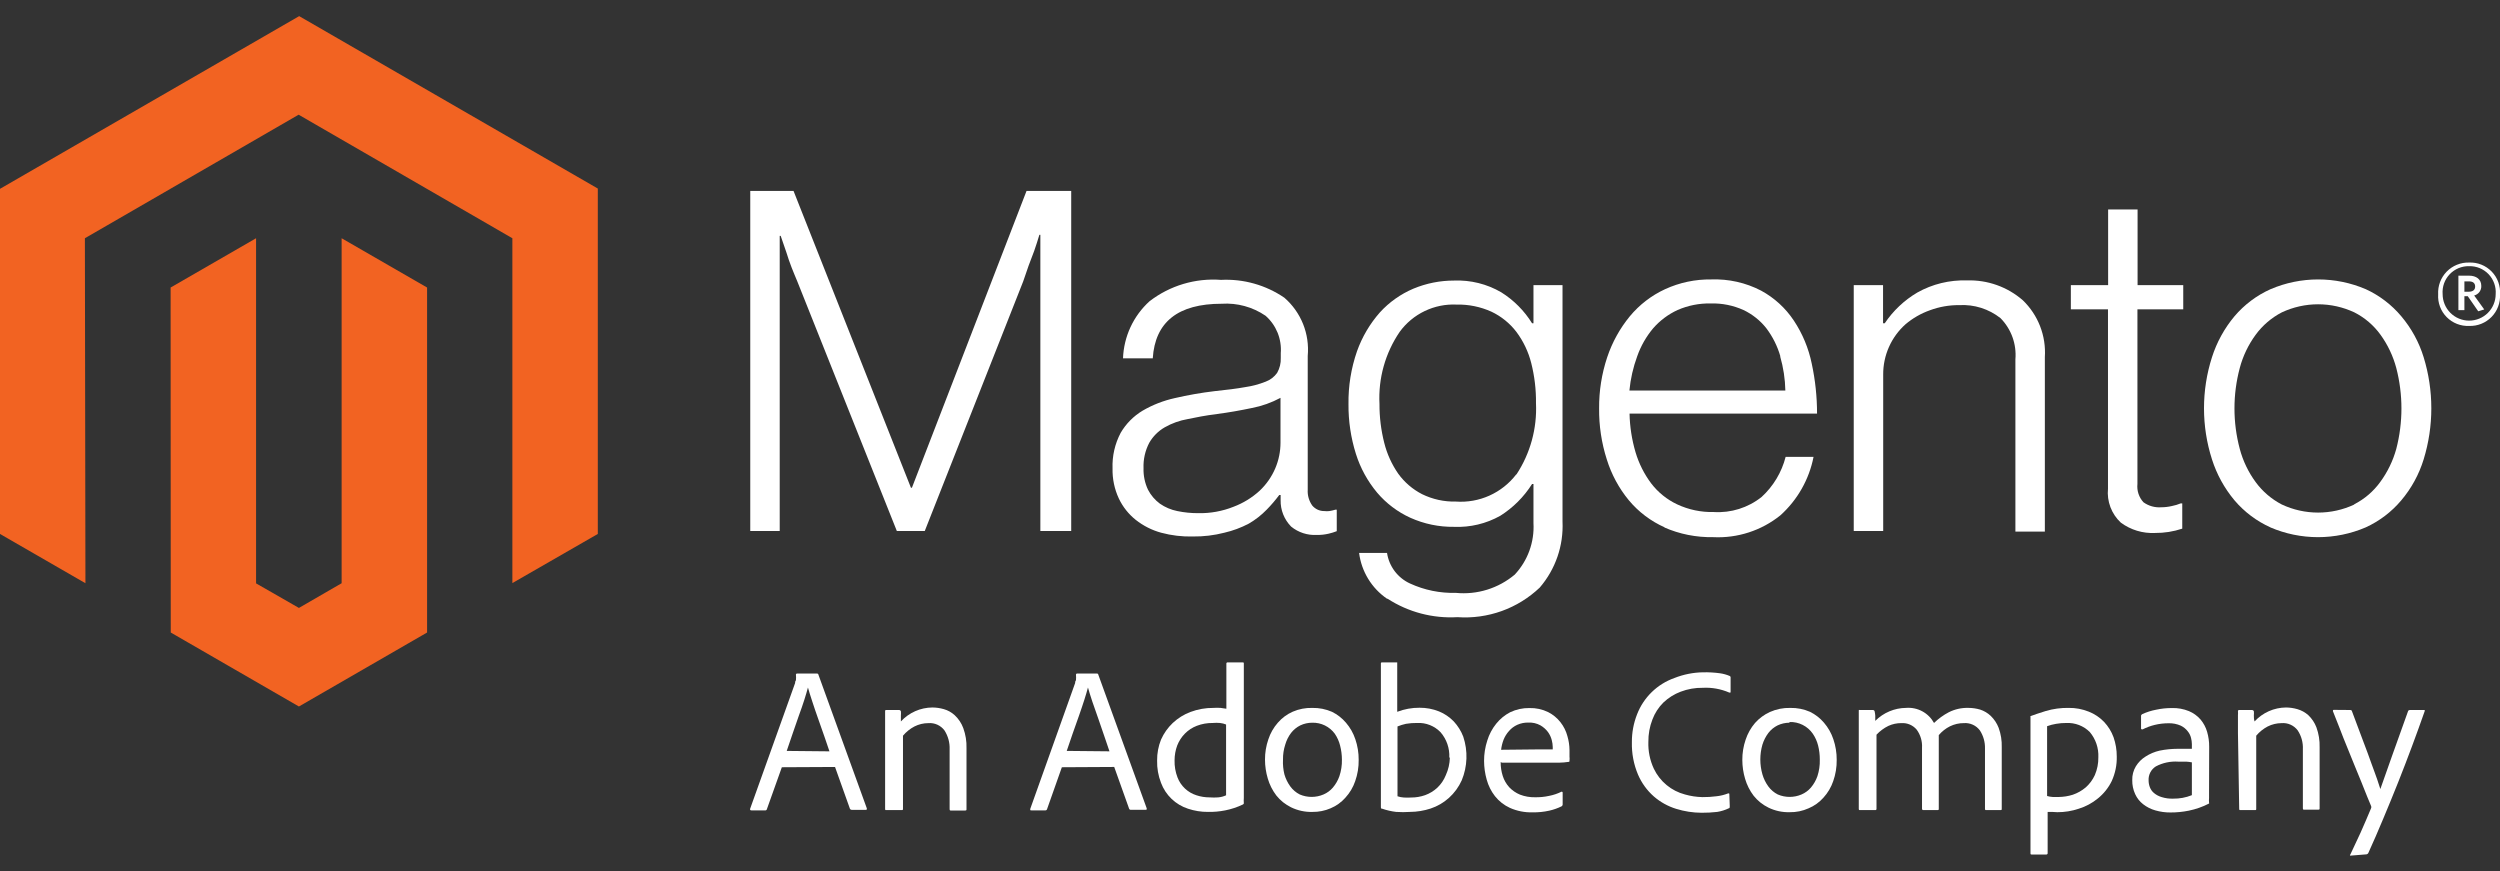 <svg width="155" height="54" viewBox="0 0 155 54" fill="none" xmlns="http://www.w3.org/2000/svg">
<rect x="0" y="0" width="155" height="54" fill="#333333" stroke="none"/>
<g clip-path="url(#clip0_245_2)">
<path d="M18.549 1L0 11.707V33.105L5.297 36.16L5.263 14.771L18.515 7.111L31.767 14.771V36.151L37.064 33.105V11.69L18.549 1Z" fill="#F26322"/>
<path d="M21.181 36.16L18.533 37.692L15.876 36.169V14.771L10.578 17.827L10.587 39.216L18.533 43.803L26.479 39.216V17.827L21.181 14.771V36.16Z" fill="#F26322"/>
<path d="M49.199 11.838L56.478 30.24H56.539L63.645 11.838H66.415V32.923H64.502V14.556H64.442C64.347 14.885 64.234 15.222 64.122 15.551L63.775 16.469L63.438 17.447L57.335 32.923H55.604L49.433 17.447C49.312 17.17 49.199 16.876 49.078 16.581C48.957 16.287 48.853 15.949 48.758 15.655L48.403 14.625H48.342V32.923H46.516V11.838H49.199Z" fill="white"/>
<path d="M71.99 33.028C71.417 32.871 70.881 32.6 70.415 32.231C69.969 31.875 69.611 31.422 69.367 30.907C69.096 30.325 68.963 29.688 68.978 29.046C68.949 28.279 69.122 27.518 69.48 26.839C69.81 26.273 70.278 25.8 70.839 25.463C71.458 25.102 72.13 24.84 72.83 24.684C73.646 24.495 74.473 24.35 75.305 24.251C76.049 24.173 76.69 24.095 77.209 24C77.642 23.937 78.067 23.824 78.473 23.662C78.759 23.556 79.007 23.366 79.183 23.117C79.343 22.835 79.421 22.515 79.408 22.191V21.896C79.441 21.463 79.373 21.028 79.21 20.625C79.046 20.223 78.791 19.864 78.465 19.577C77.667 19.032 76.71 18.77 75.747 18.832C73.04 18.832 71.615 19.96 71.471 22.217H69.627C69.651 21.547 69.809 20.888 70.091 20.28C70.374 19.672 70.775 19.127 71.272 18.677C72.535 17.704 74.113 17.233 75.703 17.352C77.099 17.282 78.48 17.671 79.633 18.46C80.143 18.904 80.54 19.463 80.792 20.09C81.043 20.718 81.141 21.396 81.079 22.07V30.362C81.057 30.714 81.158 31.062 81.364 31.349C81.456 31.456 81.57 31.542 81.699 31.601C81.827 31.659 81.967 31.688 82.109 31.686C82.212 31.699 82.317 31.699 82.42 31.686C82.546 31.667 82.671 31.638 82.792 31.6H82.879V32.933C82.716 32.997 82.548 33.049 82.377 33.088C82.136 33.145 81.889 33.171 81.641 33.166C81.064 33.198 80.496 33.013 80.049 32.647C79.837 32.431 79.67 32.175 79.559 31.895C79.447 31.614 79.393 31.313 79.399 31.011V30.691H79.313C79.074 31.011 78.814 31.315 78.534 31.6C78.206 31.938 77.833 32.229 77.426 32.465C76.947 32.717 76.438 32.906 75.911 33.028C75.275 33.192 74.62 33.27 73.963 33.262C73.298 33.28 72.633 33.201 71.99 33.028ZM76.482 31.418C77.077 31.194 77.623 30.859 78.092 30.431C78.512 30.037 78.845 29.559 79.07 29.029C79.281 28.53 79.39 27.995 79.391 27.453V24.666C78.832 24.966 78.231 25.18 77.608 25.298C76.906 25.445 76.188 25.575 75.444 25.67C74.699 25.766 74.189 25.869 73.643 25.982C73.141 26.069 72.658 26.241 72.215 26.493C71.815 26.722 71.484 27.054 71.254 27.453C71 27.939 70.877 28.482 70.899 29.029C70.885 29.489 70.98 29.946 71.176 30.362C71.352 30.703 71.604 30.999 71.912 31.227C72.238 31.453 72.606 31.609 72.994 31.686C73.421 31.775 73.856 31.818 74.292 31.816C75.042 31.832 75.787 31.696 76.482 31.418Z" fill="white"/>
<path d="M85.996 37.121C85.523 36.797 85.124 36.377 84.826 35.887C84.528 35.398 84.336 34.851 84.264 34.282H85.996C86.057 34.692 86.22 35.08 86.469 35.411C86.719 35.742 87.047 36.006 87.424 36.178C88.313 36.586 89.284 36.785 90.263 36.758C90.916 36.822 91.576 36.755 92.204 36.56C92.831 36.365 93.413 36.047 93.916 35.624C94.314 35.197 94.623 34.695 94.822 34.146C95.021 33.597 95.108 33.013 95.075 32.43V30.006H94.989C94.487 30.803 93.812 31.478 93.015 31.98C92.142 32.469 91.15 32.706 90.15 32.664C89.217 32.676 88.292 32.484 87.441 32.101C86.648 31.74 85.944 31.208 85.381 30.543C84.789 29.835 84.341 29.017 84.065 28.137C83.752 27.14 83.597 26.1 83.606 25.055C83.59 23.939 83.769 22.829 84.135 21.775C84.45 20.89 84.932 20.073 85.554 19.368C86.132 18.734 86.841 18.232 87.631 17.897C88.43 17.565 89.286 17.394 90.15 17.395C91.175 17.354 92.19 17.606 93.076 18.122C93.852 18.608 94.506 19.265 94.989 20.044H95.075V17.68H96.876V32.335C96.946 33.83 96.441 35.294 95.465 36.429C94.788 37.073 93.984 37.569 93.105 37.885C92.225 38.2 91.29 38.33 90.358 38.264C88.831 38.353 87.314 37.953 86.03 37.121M94.019 29.418C94.88 28.108 95.304 26.56 95.231 24.995C95.241 24.157 95.142 23.322 94.937 22.511C94.761 21.813 94.449 21.157 94.019 20.58C93.61 20.044 93.079 19.614 92.47 19.325C91.791 19.018 91.051 18.867 90.306 18.884C89.625 18.852 88.947 18.99 88.332 19.285C87.718 19.579 87.185 20.021 86.783 20.572C85.887 21.886 85.446 23.458 85.528 25.047C85.524 25.858 85.623 26.666 85.822 27.453C85.993 28.138 86.286 28.786 86.688 29.366C87.074 29.901 87.581 30.337 88.168 30.638C88.819 30.957 89.538 31.115 90.263 31.097C90.976 31.148 91.691 31.021 92.344 30.728C92.996 30.435 93.566 29.985 94.002 29.418" fill="white"/>
<path d="M103.213 32.698C102.353 32.316 101.592 31.742 100.989 31.019C100.372 30.27 99.908 29.409 99.621 28.483C99.294 27.459 99.133 26.389 99.145 25.315C99.137 24.238 99.307 23.168 99.647 22.147C99.956 21.223 100.431 20.363 101.049 19.61C101.642 18.895 102.387 18.321 103.231 17.931C104.131 17.517 105.113 17.31 106.104 17.325C107.174 17.287 108.236 17.525 109.186 18.018C110.006 18.462 110.705 19.101 111.22 19.879C111.757 20.688 112.133 21.593 112.328 22.545C112.547 23.563 112.658 24.602 112.657 25.643H101.032C101.049 26.456 101.174 27.262 101.404 28.041C101.611 28.737 101.939 29.39 102.374 29.971C102.799 30.527 103.351 30.972 103.984 31.27C104.693 31.602 105.469 31.765 106.252 31.746C107.323 31.813 108.381 31.48 109.221 30.811C109.947 30.145 110.464 29.282 110.709 28.327H112.44C112.165 29.727 111.442 31 110.38 31.954C109.205 32.898 107.723 33.378 106.217 33.304C105.172 33.323 104.136 33.117 103.179 32.698M110.38 22.086C110.2 21.461 109.907 20.874 109.515 20.355C109.135 19.872 108.65 19.484 108.095 19.221C107.457 18.933 106.761 18.794 106.061 18.814C105.356 18.8 104.656 18.939 104.01 19.221C103.43 19.487 102.914 19.874 102.495 20.355C102.065 20.868 101.73 21.454 101.508 22.086C101.256 22.772 101.093 23.488 101.023 24.215H110.692C110.677 23.5 110.57 22.79 110.372 22.103" fill="white"/>
<path d="M116.749 17.68V20.043H116.853C117.375 19.266 118.064 18.615 118.87 18.139C119.809 17.611 120.875 17.351 121.952 17.386C123.219 17.344 124.456 17.783 125.414 18.615C125.884 19.068 126.25 19.617 126.486 20.226C126.722 20.834 126.823 21.487 126.781 22.138V32.958H124.955V22.276C124.994 21.809 124.932 21.339 124.772 20.898C124.612 20.457 124.359 20.056 124.029 19.723C123.304 19.152 122.396 18.866 121.475 18.918C120.852 18.912 120.233 19.021 119.649 19.238C119.099 19.434 118.589 19.727 118.143 20.104C117.704 20.495 117.354 20.976 117.115 21.513C116.877 22.05 116.755 22.632 116.758 23.22V32.923H114.932V17.68H116.749Z" fill="white"/>
<path d="M131.491 32.403C131.206 32.138 130.985 31.809 130.847 31.445C130.709 31.08 130.657 30.688 130.695 30.3V19.177H128.393V17.68H130.704V12.988H132.53V17.68H135.361V19.177H132.521V30.006C132.499 30.21 132.521 30.417 132.585 30.613C132.649 30.808 132.754 30.988 132.894 31.14C133.215 31.371 133.607 31.481 134.002 31.451C134.223 31.45 134.444 31.424 134.659 31.373C134.846 31.337 135.029 31.282 135.205 31.209H135.3V32.776C134.756 32.958 134.186 33.048 133.612 33.044C132.852 33.081 132.103 32.855 131.491 32.403Z" fill="white"/>
<path d="M140.77 32.698C139.91 32.312 139.147 31.738 138.537 31.019C137.912 30.272 137.439 29.41 137.143 28.483C136.483 26.422 136.483 24.207 137.143 22.146C137.439 21.219 137.912 20.357 138.537 19.61C139.147 18.891 139.91 18.317 140.77 17.931C141.704 17.531 142.71 17.325 143.726 17.325C144.742 17.325 145.748 17.531 146.682 17.931C147.53 18.321 148.281 18.895 148.881 19.61C149.509 20.354 149.98 21.216 150.266 22.146C150.901 24.211 150.901 26.418 150.266 28.483C149.98 29.413 149.509 30.276 148.881 31.019C148.279 31.735 147.525 32.309 146.673 32.698C145.739 33.098 144.734 33.304 143.717 33.304C142.701 33.304 141.696 33.098 140.761 32.698M145.955 31.27C146.597 30.943 147.152 30.468 147.574 29.885C148.027 29.267 148.365 28.572 148.569 27.833C148.996 26.187 148.996 24.459 148.569 22.813C148.371 22.073 148.04 21.374 147.591 20.753C147.169 20.169 146.614 19.695 145.972 19.368C145.268 19.038 144.5 18.866 143.722 18.866C142.944 18.866 142.175 19.038 141.471 19.368C140.833 19.699 140.279 20.173 139.853 20.753C139.398 21.372 139.063 22.071 138.866 22.813C138.427 24.458 138.427 26.189 138.866 27.833C139.063 28.576 139.398 29.274 139.853 29.893C140.279 30.473 140.833 30.947 141.471 31.278C142.175 31.609 142.944 31.78 143.722 31.78C144.5 31.78 145.268 31.609 145.972 31.278" fill="white"/>
<path d="M153.087 20.208C152.829 20.219 152.571 20.176 152.33 20.081C152.09 19.986 151.872 19.842 151.691 19.658C151.509 19.473 151.369 19.253 151.278 19.01C151.188 18.768 151.15 18.509 151.166 18.251C151.151 17.993 151.191 17.734 151.281 17.491C151.372 17.249 151.512 17.028 151.693 16.842C151.873 16.657 152.091 16.511 152.331 16.414C152.571 16.317 152.828 16.27 153.087 16.278C153.346 16.267 153.605 16.312 153.846 16.408C154.087 16.505 154.304 16.651 154.485 16.837C154.666 17.023 154.805 17.245 154.894 17.489C154.982 17.733 155.019 17.993 155 18.251C155.015 18.508 154.976 18.766 154.885 19.007C154.795 19.248 154.655 19.467 154.475 19.651C154.295 19.835 154.079 19.98 153.84 20.076C153.601 20.172 153.345 20.216 153.087 20.208ZM153.087 16.503C152.862 16.497 152.639 16.539 152.431 16.625C152.223 16.712 152.036 16.84 151.881 17.003C151.726 17.167 151.607 17.36 151.531 17.572C151.456 17.784 151.426 18.01 151.443 18.234C151.443 18.67 151.616 19.089 151.924 19.397C152.233 19.705 152.651 19.879 153.087 19.879C153.523 19.879 153.942 19.705 154.25 19.397C154.559 19.089 154.732 18.67 154.732 18.234C154.749 18.01 154.719 17.784 154.643 17.572C154.568 17.36 154.449 17.167 154.294 17.003C154.139 16.84 153.951 16.712 153.744 16.625C153.536 16.539 153.312 16.497 153.087 16.503ZM153.65 19.299L153.001 18.364H152.793V19.23H152.421V17.091H153.079C153.529 17.091 153.84 17.317 153.84 17.723C153.847 17.858 153.806 17.992 153.726 18.1C153.645 18.209 153.53 18.287 153.399 18.321L154.022 19.186L153.65 19.299ZM153.079 17.446H152.793V18.087H153.061C153.304 18.087 153.459 17.983 153.459 17.767C153.459 17.55 153.321 17.446 153.079 17.446Z" fill="white"/>
<path d="M48.474 47.569L47.548 50.166C47.544 50.188 47.532 50.208 47.514 50.223C47.497 50.237 47.475 50.245 47.453 50.244H46.587C46.518 50.244 46.492 50.21 46.509 50.14L49.296 42.35C49.296 42.298 49.296 42.246 49.348 42.177C49.359 42.062 49.359 41.946 49.348 41.831C49.347 41.821 49.347 41.812 49.35 41.803C49.353 41.794 49.358 41.785 49.365 41.779C49.372 41.772 49.38 41.767 49.389 41.764C49.398 41.761 49.408 41.76 49.417 41.761H50.664C50.683 41.761 50.702 41.768 50.716 41.781C50.73 41.794 50.74 41.812 50.742 41.831L53.745 50.123C53.745 50.184 53.745 50.21 53.693 50.21H52.802C52.781 50.21 52.76 50.205 52.741 50.194C52.723 50.184 52.708 50.168 52.698 50.149L51.772 47.552L48.474 47.569ZM51.426 46.583C51.356 46.384 51.261 46.098 51.131 45.717C51.002 45.336 50.88 44.99 50.742 44.609C50.603 44.228 50.482 43.856 50.361 43.493C50.24 43.129 50.153 42.843 50.093 42.627C50.041 42.826 49.963 43.086 49.868 43.389C49.772 43.692 49.66 44.012 49.53 44.367L49.149 45.466C49.019 45.847 48.889 46.211 48.777 46.557L51.426 46.583Z" fill="white"/>
<path d="M54.877 45.457C54.877 45.353 54.877 45.223 54.877 45.093C54.877 44.964 54.877 44.825 54.877 44.695C54.877 44.565 54.877 44.444 54.877 44.34C54.877 44.236 54.877 44.141 54.877 44.098C54.877 44.055 54.877 44.02 54.946 44.02H55.742C55.767 44.02 55.791 44.028 55.811 44.042C55.831 44.056 55.846 44.075 55.855 44.098C55.864 44.181 55.864 44.266 55.855 44.349C55.855 44.462 55.855 44.591 55.855 44.73C56.104 44.459 56.406 44.242 56.743 44.093C57.08 43.944 57.443 43.866 57.811 43.864C58.051 43.866 58.29 43.901 58.521 43.968C58.769 44.038 58.998 44.166 59.188 44.34C59.428 44.562 59.612 44.838 59.724 45.145C59.868 45.542 59.936 45.962 59.923 46.383V50.166C59.923 50.226 59.923 50.252 59.828 50.252H58.962C58.902 50.252 58.876 50.252 58.876 50.148V46.461C58.893 46.045 58.781 45.634 58.556 45.284C58.441 45.131 58.29 45.01 58.116 44.931C57.942 44.852 57.751 44.819 57.56 44.834C57.259 44.834 56.963 44.905 56.695 45.041C56.423 45.184 56.182 45.378 55.985 45.613V50.14C55.985 50.2 55.985 50.226 55.907 50.226H54.946C54.894 50.226 54.877 50.226 54.877 50.14V45.457Z" fill="white"/>
<path d="M65.835 47.569L64.918 50.166C64.912 50.188 64.899 50.209 64.88 50.223C64.861 50.237 64.838 50.244 64.814 50.243H63.949C63.879 50.243 63.862 50.243 63.879 50.14L66.658 42.349C66.658 42.297 66.658 42.245 66.71 42.176C66.721 42.061 66.721 41.945 66.71 41.83C66.71 41.83 66.71 41.761 66.77 41.761H68.025C68.025 41.761 68.086 41.761 68.095 41.83L71.098 50.122C71.098 50.183 71.098 50.209 71.046 50.209H70.112C70.09 50.21 70.069 50.204 70.051 50.194C70.032 50.183 70.017 50.167 70.008 50.148L69.081 47.551L65.835 47.569ZM68.787 46.582C68.718 46.383 68.623 46.097 68.493 45.717L68.112 44.608C67.974 44.219 67.844 43.855 67.722 43.492C67.601 43.128 67.515 42.843 67.454 42.626C67.402 42.825 67.324 43.085 67.229 43.388C67.134 43.691 67.021 44.011 66.9 44.366C66.779 44.721 66.641 45.085 66.511 45.465C66.381 45.846 66.26 46.21 66.138 46.556L68.787 46.582Z" fill="white"/>
<path d="M74.892 50.338C74.471 50.341 74.053 50.273 73.654 50.139C73.273 50.015 72.925 49.807 72.636 49.529C72.347 49.252 72.124 48.913 71.984 48.538C71.812 48.097 71.729 47.626 71.741 47.153C71.736 46.709 71.818 46.267 71.984 45.855C72.156 45.467 72.403 45.117 72.711 44.825C73.029 44.527 73.402 44.294 73.81 44.141C74.264 43.971 74.745 43.886 75.23 43.89C75.379 43.879 75.53 43.879 75.68 43.89L76.035 43.942V41.146C76.033 41.135 76.034 41.125 76.038 41.114C76.041 41.104 76.047 41.095 76.054 41.088C76.062 41.08 76.071 41.074 76.081 41.071C76.091 41.068 76.102 41.067 76.113 41.068H77.039C77.091 41.068 77.117 41.068 77.117 41.129V49.473C77.108 49.579 77.108 49.687 77.117 49.793C77.118 49.812 77.112 49.831 77.101 49.847C77.09 49.862 77.074 49.874 77.056 49.88C76.709 50.046 76.343 50.168 75.965 50.243C75.612 50.314 75.252 50.346 74.892 50.338ZM76.017 44.92C75.898 44.871 75.773 44.839 75.645 44.825C75.493 44.811 75.339 44.811 75.186 44.825C74.852 44.821 74.521 44.879 74.208 44.998C73.928 45.104 73.674 45.27 73.464 45.483C73.257 45.693 73.096 45.944 72.988 46.218C72.879 46.512 72.824 46.823 72.823 47.136C72.813 47.499 72.875 47.861 73.005 48.2C73.105 48.462 73.263 48.697 73.467 48.889C73.671 49.081 73.915 49.224 74.182 49.308C74.445 49.395 74.72 49.438 74.996 49.438C75.172 49.451 75.348 49.451 75.524 49.438C75.695 49.424 75.862 49.38 76.017 49.308V44.92Z" fill="white"/>
<path d="M81.364 43.891C81.784 43.882 82.2 43.965 82.585 44.133C82.916 44.297 83.211 44.526 83.45 44.808C83.708 45.108 83.905 45.455 84.03 45.83C84.171 46.242 84.241 46.675 84.238 47.111C84.245 47.562 84.172 48.01 84.021 48.435C83.892 48.813 83.686 49.161 83.415 49.456C83.163 49.742 82.85 49.967 82.498 50.114C82.14 50.269 81.754 50.345 81.364 50.339C80.909 50.351 80.458 50.253 80.048 50.054C79.692 49.88 79.378 49.629 79.131 49.318C78.892 49.004 78.713 48.649 78.603 48.271C78.489 47.891 78.431 47.498 78.43 47.102C78.427 46.672 78.497 46.245 78.638 45.838C78.762 45.459 78.962 45.108 79.226 44.808C79.48 44.514 79.796 44.28 80.152 44.124C80.534 43.959 80.948 43.879 81.364 43.891ZM81.364 44.808C81.107 44.807 80.853 44.863 80.62 44.973C80.397 45.084 80.201 45.243 80.048 45.44C79.883 45.658 79.76 45.904 79.685 46.167C79.588 46.466 79.541 46.779 79.546 47.093C79.53 47.402 79.559 47.711 79.633 48.011C79.71 48.278 79.833 48.53 79.996 48.755C80.15 48.967 80.352 49.139 80.585 49.257C80.818 49.357 81.068 49.408 81.321 49.408C81.574 49.408 81.824 49.357 82.057 49.257C82.28 49.162 82.478 49.017 82.636 48.833C82.814 48.623 82.952 48.383 83.043 48.123C83.154 47.792 83.207 47.443 83.199 47.093C83.198 46.801 83.16 46.511 83.087 46.228C83.022 45.965 82.91 45.716 82.758 45.492C82.598 45.274 82.387 45.099 82.145 44.979C81.902 44.86 81.634 44.802 81.364 44.808Z" fill="white"/>
<path d="M86.559 41.067H86.628C86.628 41.067 86.628 41.067 86.628 41.137V44.132C87.07 43.962 87.54 43.877 88.013 43.88C88.425 43.877 88.833 43.953 89.216 44.106C89.562 44.247 89.874 44.46 90.134 44.729C90.388 45.003 90.588 45.323 90.722 45.672C91.017 46.557 90.984 47.519 90.627 48.382C90.44 48.796 90.169 49.168 89.831 49.472C89.502 49.767 89.116 49.991 88.697 50.13C88.286 50.264 87.857 50.335 87.424 50.338C87.136 50.358 86.847 50.358 86.559 50.338C86.264 50.303 85.974 50.236 85.693 50.139C85.641 50.139 85.615 50.139 85.615 50.026V41.145C85.615 41.093 85.615 41.067 85.71 41.067H86.559ZM89.857 46.971C89.885 46.399 89.693 45.838 89.32 45.404C89.133 45.208 88.907 45.055 88.656 44.955C88.405 44.855 88.136 44.81 87.866 44.824C87.634 44.821 87.402 44.838 87.173 44.876C86.993 44.915 86.816 44.97 86.645 45.04V49.368C86.771 49.413 86.902 49.439 87.035 49.446C87.188 49.456 87.341 49.456 87.493 49.446C87.788 49.447 88.081 49.397 88.359 49.299C88.638 49.198 88.894 49.042 89.112 48.84C89.343 48.622 89.523 48.356 89.64 48.061C89.797 47.719 89.883 47.347 89.891 46.971H89.857Z" fill="white"/>
<path d="M93.042 47.249C93.038 47.543 93.082 47.835 93.172 48.115C93.254 48.371 93.39 48.607 93.57 48.807C93.757 49.005 93.984 49.161 94.236 49.266C94.537 49.382 94.858 49.438 95.18 49.43C95.471 49.435 95.761 49.406 96.045 49.344C96.313 49.293 96.572 49.205 96.816 49.084C96.816 49.084 96.885 49.084 96.885 49.136V49.863C96.887 49.889 96.881 49.915 96.869 49.938C96.857 49.961 96.838 49.98 96.816 49.993C96.573 50.112 96.318 50.202 96.054 50.261C95.713 50.337 95.364 50.372 95.015 50.365C94.533 50.379 94.054 50.284 93.613 50.088C93.251 49.922 92.934 49.673 92.687 49.361C92.451 49.058 92.277 48.711 92.176 48.34C92.069 47.962 92.014 47.572 92.012 47.18C92.011 46.751 92.078 46.324 92.211 45.916C92.327 45.535 92.515 45.179 92.765 44.869C93.001 44.575 93.296 44.333 93.63 44.159C94.003 43.981 94.412 43.892 94.825 43.899C95.226 43.888 95.624 43.975 95.985 44.15C96.281 44.3 96.541 44.513 96.746 44.774C96.948 45.03 97.096 45.324 97.179 45.639C97.263 45.92 97.306 46.212 97.309 46.505C97.309 46.661 97.309 46.799 97.309 46.912C97.319 46.995 97.319 47.079 97.309 47.163C97.309 47.215 97.309 47.24 97.222 47.24C97.05 47.266 96.877 47.281 96.703 47.284H93.12L93.042 47.249ZM95.431 46.462H96.08H96.27C96.275 46.439 96.275 46.415 96.27 46.392V46.314C96.267 46.171 96.247 46.029 96.21 45.89C96.164 45.71 96.085 45.539 95.976 45.388C95.85 45.219 95.691 45.078 95.509 44.973C95.281 44.847 95.024 44.787 94.764 44.8C94.526 44.793 94.289 44.841 94.072 44.938C93.876 45.027 93.702 45.157 93.561 45.319C93.418 45.477 93.304 45.658 93.224 45.856C93.146 46.059 93.094 46.271 93.068 46.487L95.431 46.462Z" fill="white"/>
<path d="M107.245 49.984C107.245 50.062 107.245 50.105 107.185 50.114C106.957 50.223 106.715 50.299 106.466 50.339C106.144 50.375 105.821 50.393 105.497 50.391C104.962 50.388 104.431 50.307 103.921 50.148C103.411 49.991 102.939 49.729 102.536 49.378C102.114 49.006 101.78 48.545 101.558 48.028C101.289 47.393 101.16 46.708 101.177 46.02C101.172 45.427 101.281 44.84 101.498 44.288C101.698 43.769 102.009 43.299 102.407 42.911C102.806 42.522 103.284 42.225 103.809 42.038C104.379 41.812 104.987 41.691 105.601 41.683C105.948 41.676 106.295 41.696 106.639 41.743C106.845 41.772 107.045 41.828 107.236 41.908C107.257 41.916 107.274 41.93 107.285 41.949C107.296 41.968 107.3 41.99 107.297 42.012V42.877C107.297 42.938 107.297 42.955 107.211 42.938C106.695 42.715 106.135 42.614 105.575 42.644C105.105 42.636 104.637 42.719 104.198 42.886C103.803 43.036 103.441 43.263 103.134 43.553C102.832 43.851 102.599 44.211 102.45 44.609C102.279 45.05 102.194 45.52 102.199 45.993C102.179 46.566 102.295 47.136 102.536 47.656C102.722 48.047 102.991 48.393 103.324 48.67C103.658 48.947 104.048 49.147 104.467 49.257C104.819 49.358 105.182 49.413 105.549 49.421C105.838 49.424 106.127 49.406 106.414 49.369C106.667 49.343 106.914 49.281 107.15 49.188C107.202 49.188 107.219 49.188 107.219 49.239L107.245 49.984Z" fill="white"/>
<path d="M111.001 43.891C111.421 43.882 111.837 43.965 112.222 44.133C112.553 44.297 112.848 44.526 113.087 44.808C113.345 45.108 113.542 45.455 113.667 45.83C113.808 46.242 113.878 46.675 113.875 47.111C113.882 47.561 113.809 48.01 113.658 48.435C113.529 48.813 113.323 49.161 113.053 49.456C112.8 49.742 112.487 49.967 112.135 50.114C111.765 50.281 111.363 50.364 110.958 50.356C110.503 50.369 110.051 50.271 109.642 50.071C109.285 49.897 108.972 49.646 108.725 49.335C108.486 49.021 108.307 48.666 108.197 48.288C108.083 47.909 108.025 47.515 108.024 47.119C108.021 46.689 108.091 46.262 108.231 45.855C108.356 45.478 108.553 45.128 108.811 44.825C109.069 44.535 109.384 44.302 109.737 44.142C110.135 43.965 110.566 43.879 111.001 43.891ZM110.949 44.808C110.695 44.808 110.444 44.864 110.213 44.973C109.99 45.084 109.795 45.243 109.642 45.44C109.477 45.659 109.352 45.905 109.27 46.167C109.097 46.77 109.097 47.408 109.27 48.011C109.347 48.278 109.47 48.53 109.634 48.755C109.787 48.967 109.989 49.139 110.222 49.257C110.455 49.357 110.705 49.408 110.958 49.408C111.211 49.408 111.461 49.357 111.694 49.257C111.917 49.162 112.115 49.017 112.274 48.833C112.451 48.623 112.589 48.383 112.68 48.123C112.788 47.791 112.838 47.443 112.828 47.093C112.829 46.802 112.794 46.511 112.724 46.228C112.659 45.965 112.547 45.716 112.395 45.492C112.235 45.259 112.018 45.07 111.765 44.943C111.513 44.816 111.232 44.755 110.949 44.765V44.808Z" fill="white"/>
<path d="M115.322 50.226C115.27 50.226 115.244 50.226 115.244 50.139V45.361C115.244 45.075 115.244 44.824 115.244 44.608C115.244 44.392 115.244 44.21 115.244 44.097C115.244 43.985 115.244 44.019 115.313 44.019H116.118C116.14 44.019 116.161 44.024 116.179 44.035C116.197 44.045 116.212 44.061 116.222 44.08C116.245 44.174 116.259 44.269 116.266 44.366C116.266 44.478 116.266 44.591 116.266 44.694C116.773 44.185 117.46 43.896 118.178 43.889C118.526 43.862 118.875 43.935 119.182 44.101C119.489 44.267 119.742 44.518 119.91 44.824C120.181 44.559 120.49 44.334 120.827 44.158C121.203 43.969 121.619 43.877 122.039 43.889C122.285 43.889 122.53 43.925 122.766 43.993C123.012 44.073 123.236 44.206 123.424 44.383C123.641 44.592 123.809 44.846 123.917 45.127C124.057 45.513 124.121 45.921 124.108 46.331V50.148C124.108 50.2 124.108 50.226 124.021 50.226H123.156C123.095 50.226 123.069 50.226 123.069 50.139V46.408C123.08 46.013 122.971 45.624 122.757 45.292C122.644 45.137 122.493 45.014 122.319 44.934C122.145 44.854 121.953 44.819 121.762 44.833C121.462 44.831 121.166 44.9 120.896 45.032C120.631 45.165 120.396 45.351 120.204 45.577C120.204 45.655 120.204 45.768 120.204 45.924C120.204 46.08 120.204 46.244 120.204 46.391V50.139C120.204 50.2 120.204 50.226 120.117 50.226H119.252C119.24 50.227 119.228 50.226 119.217 50.222C119.206 50.218 119.196 50.212 119.187 50.203C119.179 50.195 119.173 50.185 119.169 50.174C119.165 50.163 119.164 50.151 119.165 50.139V46.365C119.19 45.963 119.073 45.565 118.836 45.24C118.722 45.103 118.577 44.995 118.413 44.924C118.249 44.854 118.071 44.822 117.893 44.833C117.612 44.83 117.334 44.889 117.079 45.006C116.803 45.141 116.553 45.326 116.343 45.551V50.148C116.345 50.158 116.344 50.169 116.34 50.179C116.337 50.189 116.331 50.198 116.324 50.206C116.316 50.214 116.307 50.219 116.297 50.223C116.287 50.226 116.276 50.227 116.266 50.226H115.322Z" fill="white"/>
<path d="M128.253 43.89C128.683 43.883 129.109 43.963 129.508 44.124C129.864 44.264 130.186 44.48 130.451 44.756C130.71 45.031 130.91 45.354 131.04 45.708C131.173 46.092 131.241 46.496 131.239 46.903C131.252 47.428 131.145 47.948 130.927 48.426C130.723 48.846 130.427 49.216 130.062 49.508C129.714 49.793 129.314 50.008 128.885 50.14C128.455 50.285 128.005 50.358 127.552 50.356L127.24 50.339H126.954V52.892C126.956 52.903 126.955 52.913 126.952 52.923C126.949 52.933 126.944 52.942 126.938 52.95C126.931 52.958 126.923 52.965 126.914 52.97C126.905 52.975 126.895 52.978 126.885 52.979H126.626H126.331H126.08H125.959C125.916 52.979 125.89 52.979 125.89 52.901V44.756C125.89 44.635 125.89 44.539 125.89 44.453C125.885 44.445 125.883 44.436 125.883 44.427C125.883 44.418 125.885 44.409 125.89 44.401C126.115 44.315 126.426 44.211 126.842 44.081C127.3 43.946 127.776 43.882 128.253 43.89ZM128.106 44.825C127.897 44.824 127.688 44.841 127.482 44.877C127.291 44.908 127.102 44.957 126.92 45.024V49.352C127.035 49.386 127.154 49.407 127.275 49.413H127.647C127.941 49.409 128.232 49.362 128.512 49.274C128.803 49.175 129.073 49.022 129.309 48.824C129.552 48.611 129.747 48.348 129.88 48.054C130.029 47.707 130.103 47.332 130.097 46.955C130.124 46.385 129.935 45.825 129.569 45.388C129.378 45.197 129.149 45.048 128.897 44.951C128.645 44.854 128.375 44.812 128.106 44.825Z" fill="white"/>
<path d="M136.961 49.144V49.473C136.952 49.571 136.952 49.669 136.961 49.767C136.965 49.775 136.968 49.784 136.968 49.793C136.968 49.802 136.965 49.811 136.961 49.819C136.565 50.023 136.142 50.172 135.706 50.261C135.332 50.337 134.953 50.374 134.572 50.373C134.253 50.376 133.935 50.332 133.628 50.243C133.355 50.166 133.099 50.037 132.875 49.862C132.663 49.698 132.493 49.484 132.382 49.239C132.257 48.968 132.195 48.672 132.2 48.374C132.19 48.069 132.268 47.769 132.425 47.508C132.577 47.261 132.784 47.054 133.031 46.902C133.296 46.732 133.589 46.609 133.897 46.539C134.264 46.464 134.638 46.427 135.013 46.426H135.584H135.896V46.123C135.893 45.998 135.876 45.873 135.844 45.751C135.807 45.599 135.736 45.457 135.636 45.336C135.521 45.188 135.373 45.069 135.204 44.989C134.967 44.885 134.709 44.834 134.451 44.842C134.159 44.842 133.868 44.877 133.585 44.946C133.327 45.009 133.077 45.102 132.841 45.223C132.78 45.223 132.745 45.223 132.745 45.162V44.383C132.746 44.361 132.753 44.34 132.766 44.322C132.778 44.303 132.795 44.289 132.815 44.279C133.09 44.151 133.381 44.058 133.68 44.002C134.001 43.932 134.329 43.898 134.658 43.899C135.02 43.888 135.379 43.953 135.714 44.089C135.991 44.205 136.236 44.382 136.433 44.608C136.62 44.831 136.759 45.09 136.84 45.37C136.928 45.671 136.972 45.983 136.969 46.296L136.961 49.144ZM135.896 47.266C135.782 47.244 135.666 47.23 135.55 47.222H135.048C134.568 47.19 134.088 47.292 133.663 47.517C133.517 47.608 133.399 47.736 133.32 47.888C133.241 48.04 133.204 48.211 133.213 48.382C133.213 48.527 133.239 48.671 133.291 48.806C133.344 48.948 133.433 49.074 133.55 49.17C133.69 49.286 133.852 49.371 134.026 49.421C134.256 49.493 134.496 49.525 134.736 49.516C135.133 49.522 135.528 49.449 135.896 49.3V47.266Z" fill="white"/>
<path d="M138.753 45.457C138.753 45.353 138.753 45.223 138.753 45.093C138.753 44.964 138.753 44.825 138.753 44.695C138.753 44.565 138.753 44.444 138.753 44.34C138.76 44.26 138.76 44.179 138.753 44.098C138.751 44.087 138.752 44.077 138.756 44.066C138.759 44.056 138.765 44.047 138.772 44.04C138.78 44.032 138.789 44.026 138.799 44.023C138.809 44.02 138.82 44.019 138.83 44.02H139.618C139.644 44.02 139.669 44.027 139.691 44.041C139.712 44.054 139.729 44.075 139.739 44.098C139.748 44.181 139.748 44.266 139.739 44.349C139.739 44.462 139.739 44.591 139.783 44.73C140.031 44.46 140.331 44.244 140.666 44.095C141.001 43.946 141.364 43.867 141.73 43.864C141.97 43.866 142.209 43.901 142.44 43.968C142.69 44.04 142.921 44.167 143.115 44.34C143.336 44.551 143.508 44.808 143.617 45.093C143.761 45.49 143.829 45.91 143.816 46.331V50.114C143.816 50.174 143.816 50.2 143.73 50.2H142.864C142.804 50.2 142.778 50.2 142.778 50.096V46.461C142.799 46.044 142.687 45.632 142.457 45.284C142.343 45.131 142.191 45.01 142.017 44.931C141.843 44.852 141.652 44.819 141.462 44.834C141.161 44.835 140.865 44.906 140.596 45.041C140.325 45.184 140.083 45.378 139.886 45.613V50.14C139.886 50.2 139.886 50.226 139.817 50.226H138.908C138.856 50.226 138.83 50.226 138.83 50.14L138.753 45.457Z" fill="white"/>
<path d="M145.729 44.02C145.748 44.02 145.767 44.025 145.783 44.036C145.799 44.047 145.81 44.063 145.816 44.081C146.084 44.791 146.309 45.414 146.517 45.951C146.725 46.487 146.889 46.946 147.028 47.336C147.166 47.725 147.296 48.054 147.383 48.314L147.582 48.92C147.781 48.34 148.023 47.656 148.3 46.886C148.577 46.115 148.915 45.154 149.304 44.081C149.314 44.062 149.329 44.046 149.347 44.036C149.366 44.025 149.387 44.02 149.408 44.02H150.274C150.334 44.02 150.352 44.02 150.326 44.107C150.083 44.799 149.824 45.518 149.547 46.262C149.27 47.007 148.984 47.751 148.681 48.513C148.378 49.275 148.075 50.01 147.763 50.755C147.452 51.499 147.149 52.2 146.837 52.884C146.824 52.91 146.805 52.931 146.78 52.947C146.756 52.962 146.728 52.97 146.699 52.971L145.738 53.048C145.686 53.048 145.677 53.048 145.738 52.944L146.353 51.629C146.572 51.138 146.788 50.636 147.002 50.123C147.015 50.097 147.021 50.069 147.021 50.041C147.021 50.012 147.015 49.984 147.002 49.958L146.768 49.396L146.422 48.53L145.989 47.474C145.842 47.102 145.686 46.712 145.522 46.323C145.357 45.933 145.21 45.544 145.063 45.163L144.639 44.09C144.639 44.038 144.639 44.012 144.699 44.012L145.729 44.02Z" fill="white"/>
</g>
<defs>
<clipPath id="clip0_245_2">
<rect width="155" height="54" fill="white"/>
</clipPath>
</defs>
</svg>
